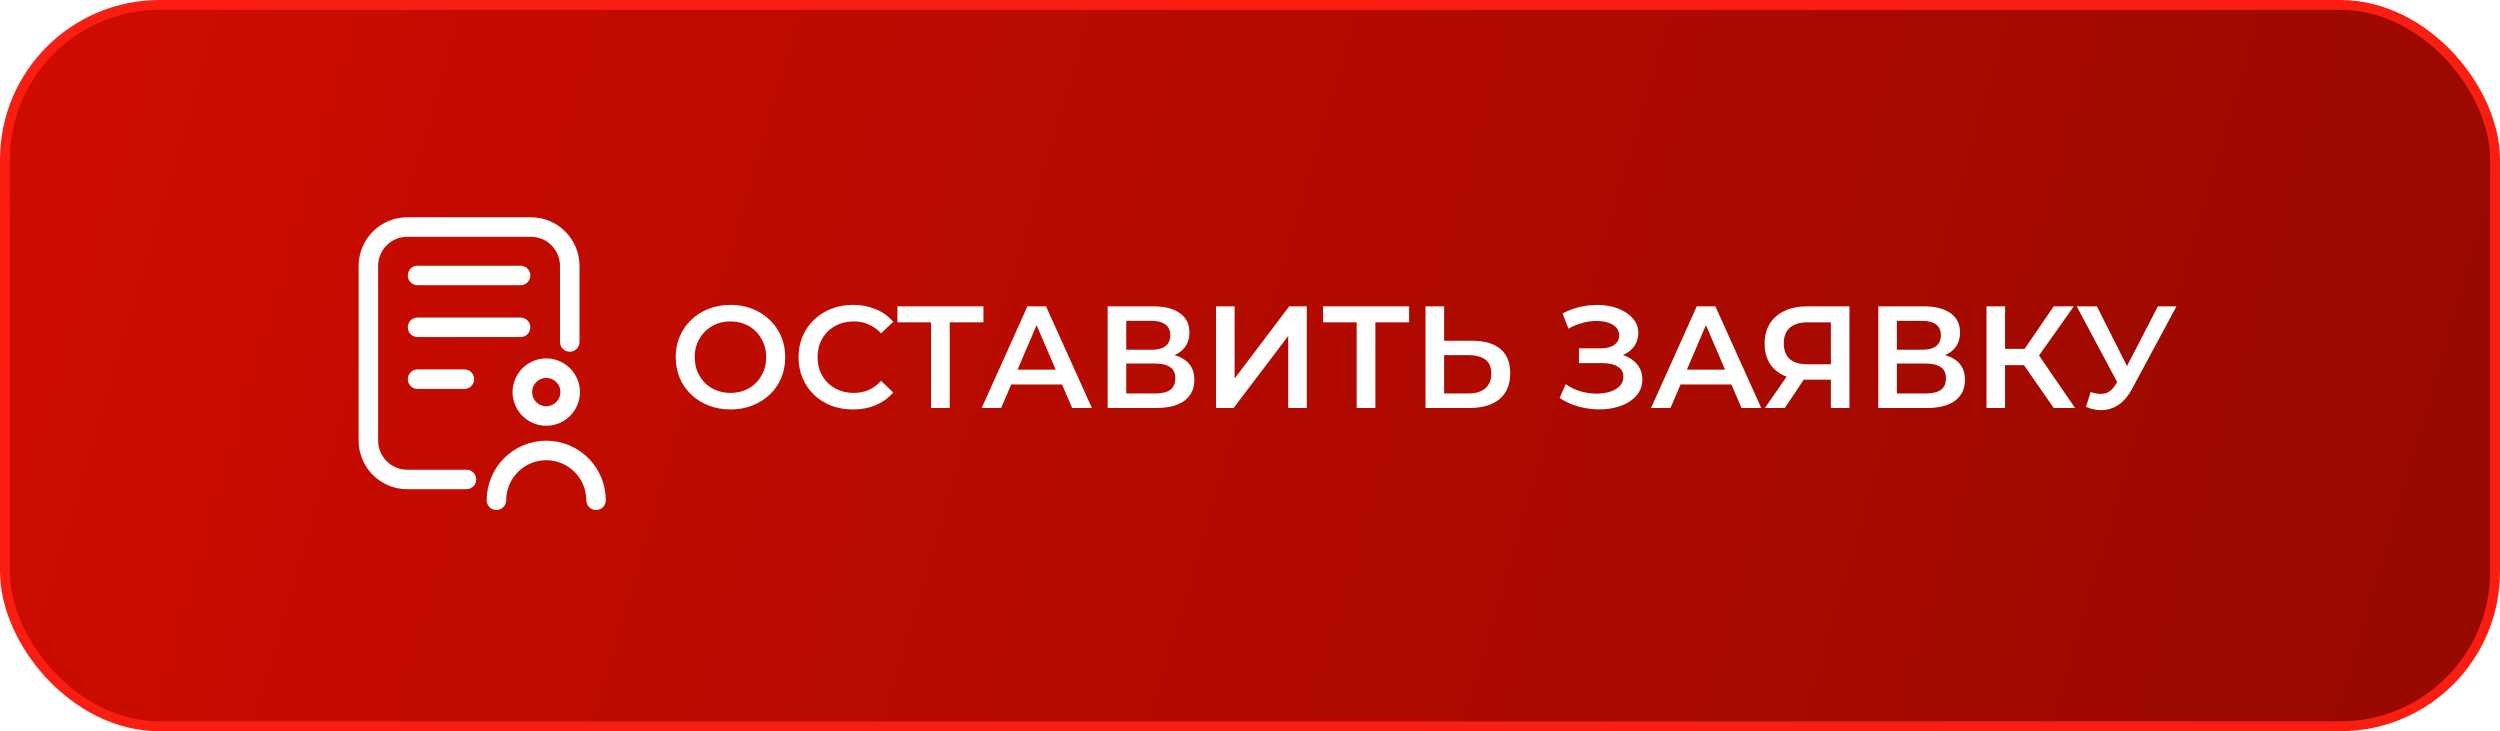<?xml version="1.0" encoding="UTF-8"?> <svg xmlns="http://www.w3.org/2000/svg" width="253" height="74" viewBox="0 0 253 74" fill="none"><g filter="url(#filter0_i_645_26)"><rect x="0.5" y="0.5" width="252" height="73" rx="15.656" fill="url(#paint0_linear_645_26)" stroke="#F91E11"></rect></g><path d="M73.938 41.437C73.134 41.437 72.394 41.304 71.718 41.04C71.042 40.775 70.454 40.408 69.954 39.937C69.455 39.457 69.068 38.898 68.793 38.262C68.519 37.615 68.382 36.909 68.382 36.145C68.382 35.381 68.519 34.68 68.793 34.043C69.068 33.396 69.455 32.838 69.954 32.367C70.454 31.887 71.042 31.515 71.718 31.25C72.394 30.986 73.129 30.853 73.923 30.853C74.727 30.853 75.462 30.986 76.128 31.25C76.804 31.515 77.392 31.887 77.892 32.367C78.391 32.838 78.779 33.396 79.053 34.043C79.327 34.68 79.465 35.381 79.465 36.145C79.465 36.909 79.327 37.615 79.053 38.262C78.779 38.908 78.391 39.467 77.892 39.937C77.392 40.408 76.804 40.775 76.128 41.04C75.462 41.304 74.731 41.437 73.938 41.437ZM73.923 39.761C74.442 39.761 74.923 39.673 75.364 39.496C75.805 39.32 76.187 39.07 76.51 38.747C76.834 38.413 77.083 38.031 77.26 37.6C77.446 37.159 77.539 36.674 77.539 36.145C77.539 35.616 77.446 35.136 77.26 34.705C77.083 34.264 76.834 33.881 76.51 33.558C76.187 33.225 75.805 32.97 75.364 32.794C74.923 32.617 74.442 32.529 73.923 32.529C73.404 32.529 72.924 32.617 72.483 32.794C72.052 32.97 71.669 33.225 71.336 33.558C71.013 33.881 70.758 34.264 70.572 34.705C70.395 35.136 70.307 35.616 70.307 36.145C70.307 36.664 70.395 37.145 70.572 37.586C70.758 38.026 71.013 38.413 71.336 38.747C71.659 39.07 72.042 39.32 72.483 39.496C72.924 39.673 73.404 39.761 73.923 39.761ZM86.31 41.437C85.526 41.437 84.796 41.309 84.12 41.054C83.454 40.79 82.871 40.422 82.371 39.952C81.881 39.472 81.499 38.908 81.224 38.262C80.95 37.615 80.813 36.909 80.813 36.145C80.813 35.381 80.95 34.675 81.224 34.028C81.499 33.382 81.886 32.823 82.386 32.353C82.885 31.872 83.468 31.505 84.135 31.25C84.801 30.986 85.531 30.853 86.325 30.853C87.168 30.853 87.937 31 88.633 31.294C89.328 31.578 89.916 32.005 90.396 32.573L89.162 33.734C88.789 33.333 88.373 33.034 87.912 32.838C87.452 32.632 86.952 32.529 86.413 32.529C85.874 32.529 85.379 32.617 84.928 32.794C84.487 32.97 84.1 33.22 83.767 33.543C83.444 33.867 83.189 34.249 83.003 34.69C82.827 35.131 82.738 35.616 82.738 36.145C82.738 36.674 82.827 37.159 83.003 37.6C83.189 38.041 83.444 38.423 83.767 38.747C84.1 39.07 84.487 39.32 84.928 39.496C85.379 39.673 85.874 39.761 86.413 39.761C86.952 39.761 87.452 39.663 87.912 39.467C88.373 39.261 88.789 38.952 89.162 38.541L90.396 39.717C89.916 40.275 89.328 40.702 88.633 40.996C87.937 41.29 87.163 41.437 86.31 41.437ZM94.216 41.29V32.147L94.672 32.617H90.821V31H99.523V32.617H95.672L96.113 32.147V41.29H94.216ZM99.346 41.29L103.976 31H105.857L110.502 41.29H108.503L104.52 32.015H105.284L101.315 41.29H99.346ZM101.477 38.908L101.992 37.409H107.548L108.062 38.908H101.477ZM112.095 41.29V31H116.695C117.852 31 118.753 31.231 119.4 31.691C120.047 32.142 120.37 32.794 120.37 33.646C120.37 34.489 120.061 35.141 119.444 35.601C118.827 36.052 118.013 36.277 117.004 36.277L117.269 35.748C118.415 35.748 119.302 35.978 119.929 36.439C120.556 36.9 120.87 37.566 120.87 38.438C120.87 39.33 120.542 40.03 119.885 40.54C119.229 41.04 118.258 41.29 116.975 41.29H112.095ZM113.976 39.82H116.916C117.582 39.82 118.087 39.697 118.43 39.452C118.773 39.197 118.944 38.81 118.944 38.291C118.944 37.772 118.773 37.394 118.43 37.159C118.087 36.914 117.582 36.792 116.916 36.792H113.976V39.82ZM113.976 35.395H116.534C117.151 35.395 117.621 35.273 117.945 35.028C118.268 34.773 118.43 34.41 118.43 33.94C118.43 33.45 118.268 33.083 117.945 32.838C117.621 32.593 117.151 32.47 116.534 32.47H113.976V35.395ZM123.061 41.29V31H124.943V38.306L130.47 31H132.248V41.29H130.367V33.999L124.84 41.29H123.061ZM137.294 41.29V32.147L137.749 32.617H133.898V31H142.6V32.617H138.749L139.19 32.147V41.29H137.294ZM148.996 34.484C150.221 34.484 151.166 34.758 151.833 35.307C152.499 35.856 152.832 36.679 152.832 37.776C152.832 38.933 152.465 39.81 151.73 40.408C151.005 40.996 149.99 41.29 148.687 41.29H144.263V31H146.144V34.484H148.996ZM148.599 39.82C149.334 39.82 149.902 39.648 150.304 39.305C150.715 38.962 150.921 38.462 150.921 37.806C150.921 37.159 150.72 36.689 150.319 36.395C149.917 36.091 149.344 35.939 148.599 35.939H146.144V39.82H148.599ZM157.832 40.275L158.449 38.879C158.89 39.183 159.371 39.418 159.89 39.584C160.419 39.741 160.943 39.825 161.463 39.834C161.982 39.844 162.452 39.785 162.874 39.658C163.305 39.531 163.648 39.34 163.903 39.085C164.157 38.83 164.285 38.511 164.285 38.129C164.285 37.669 164.094 37.326 163.712 37.1C163.339 36.865 162.83 36.748 162.183 36.748H159.787V35.248H162.036C162.614 35.248 163.06 35.131 163.374 34.896C163.697 34.66 163.859 34.342 163.859 33.94C163.859 33.607 163.751 33.333 163.535 33.117C163.329 32.901 163.045 32.74 162.683 32.632C162.33 32.524 161.928 32.475 161.477 32.485C161.036 32.485 160.576 32.554 160.096 32.691C159.616 32.818 159.16 33.009 158.729 33.264L158.126 31.721C158.773 31.378 159.449 31.138 160.155 31C160.87 30.863 161.561 30.824 162.227 30.883C162.893 30.942 163.491 31.093 164.02 31.338C164.559 31.583 164.99 31.907 165.314 32.309C165.637 32.701 165.799 33.166 165.799 33.705C165.799 34.195 165.667 34.631 165.402 35.013C165.147 35.386 164.794 35.675 164.344 35.88C163.893 36.086 163.369 36.189 162.771 36.189L162.844 35.719C163.521 35.719 164.108 35.836 164.608 36.072C165.118 36.297 165.51 36.61 165.784 37.012C166.068 37.414 166.21 37.879 166.21 38.409C166.21 38.908 166.083 39.354 165.828 39.746C165.573 40.128 165.226 40.452 164.785 40.716C164.344 40.971 163.839 41.162 163.271 41.29C162.702 41.407 162.105 41.451 161.477 41.422C160.85 41.392 160.223 41.285 159.596 41.099C158.979 40.912 158.391 40.638 157.832 40.275ZM167.084 41.29L171.714 31H173.595L178.24 41.29H176.241L172.258 32.015H173.022L169.053 41.29H167.084ZM169.215 38.908L169.73 37.409H175.286L175.8 38.908H169.215ZM185.284 41.29V37.997L185.754 38.423H182.741C181.878 38.423 181.134 38.281 180.506 37.997C179.889 37.703 179.414 37.287 179.081 36.748C178.748 36.199 178.581 35.542 178.581 34.778C178.581 33.984 178.757 33.308 179.11 32.75C179.463 32.181 179.963 31.75 180.609 31.456C181.256 31.152 182.016 31 182.888 31H187.165V41.29H185.284ZM178.61 41.29L181.153 37.615H183.079L180.624 41.29H178.61ZM185.284 37.38V32.088L185.754 32.617H182.946C182.163 32.617 181.56 32.798 181.139 33.161C180.727 33.514 180.521 34.043 180.521 34.749C180.521 35.425 180.717 35.949 181.109 36.321C181.511 36.684 182.099 36.865 182.873 36.865H185.754L185.284 37.38ZM190.082 41.29V31H194.682C195.839 31 196.74 31.231 197.387 31.691C198.034 32.142 198.357 32.794 198.357 33.646C198.357 34.489 198.048 35.141 197.431 35.601C196.814 36.052 196 36.277 194.991 36.277L195.256 35.748C196.402 35.748 197.289 35.978 197.916 36.439C198.543 36.9 198.857 37.566 198.857 38.438C198.857 39.33 198.529 40.03 197.872 40.54C197.215 41.04 196.245 41.29 194.962 41.29H190.082ZM191.963 39.82H194.903C195.569 39.82 196.074 39.697 196.417 39.452C196.76 39.197 196.931 38.81 196.931 38.291C196.931 37.772 196.76 37.394 196.417 37.159C196.074 36.914 195.569 36.792 194.903 36.792H191.963V39.82ZM191.963 35.395H194.521C195.138 35.395 195.608 35.273 195.932 35.028C196.255 34.773 196.417 34.41 196.417 33.94C196.417 33.45 196.255 33.083 195.932 32.838C195.608 32.593 195.138 32.47 194.521 32.47H191.963V35.395ZM207.839 41.29L204.356 36.277L205.899 35.322L210 41.29H207.839ZM201.034 41.29V31H202.915V41.29H201.034ZM202.342 36.953V35.307H205.811V36.953H202.342ZM206.075 36.365L204.326 36.13L207.839 31H209.868L206.075 36.365ZM211.573 39.673C212.112 39.859 212.587 39.908 212.999 39.82C213.41 39.731 213.778 39.433 214.101 38.923L214.601 38.144L214.792 37.938L218.379 31H220.26L215.792 39.305C215.429 40.001 214.998 40.53 214.498 40.893C213.998 41.255 213.459 41.456 212.881 41.495C212.313 41.544 211.72 41.437 211.103 41.172L211.573 39.673ZM214.748 39.584L210.162 31H212.205L215.792 38.115L214.748 39.584Z" fill="white"></path><path d="M36.293 26.905V44.591C36.294 45.895 36.813 47.145 37.735 48.067C38.657 48.989 39.907 49.507 41.211 49.509H47.206C47.468 49.509 47.72 49.405 47.905 49.219C48.09 49.034 48.194 48.783 48.194 48.521C48.194 48.259 48.09 48.008 47.905 47.823C47.72 47.638 47.468 47.534 47.206 47.534H41.211C40.431 47.533 39.683 47.222 39.131 46.671C38.579 46.119 38.269 45.371 38.268 44.591V26.905C38.269 26.125 38.579 25.377 39.131 24.826C39.682 24.274 40.431 23.964 41.211 23.963H53.729C54.509 23.964 55.257 24.274 55.809 24.826C56.36 25.377 56.67 26.125 56.671 26.905V34.608C56.671 34.87 56.775 35.121 56.961 35.306C57.146 35.491 57.397 35.595 57.659 35.595C57.921 35.595 58.172 35.491 58.357 35.306C58.542 35.121 58.647 34.87 58.647 34.608V26.905C58.645 25.602 58.126 24.352 57.205 23.43C56.283 22.508 55.033 21.989 53.729 21.988H41.211C39.907 21.989 38.657 22.508 37.735 23.43C36.813 24.352 36.294 25.602 36.293 26.905Z" fill="white"></path><path d="M42.256 28.864H52.683C52.944 28.864 53.196 28.76 53.381 28.575C53.566 28.39 53.67 28.139 53.67 27.877C53.67 27.615 53.566 27.364 53.381 27.178C53.196 26.993 52.944 26.889 52.683 26.889H42.256C41.994 26.889 41.743 26.993 41.558 27.178C41.373 27.364 41.269 27.615 41.269 27.877C41.269 28.139 41.373 28.39 41.558 28.575C41.743 28.76 41.994 28.864 42.256 28.864Z" fill="white"></path><path d="M53.67 33.124C53.67 32.862 53.566 32.611 53.381 32.426C53.196 32.241 52.944 32.137 52.683 32.137H42.256C41.994 32.137 41.743 32.241 41.558 32.426C41.373 32.611 41.269 32.862 41.269 33.124C41.269 33.386 41.373 33.637 41.558 33.823C41.743 34.008 41.994 34.112 42.256 34.112H52.683C52.944 34.112 53.196 34.008 53.381 33.823C53.566 33.637 53.67 33.386 53.67 33.124Z" fill="white"></path><path d="M42.256 37.385C41.994 37.385 41.743 37.489 41.558 37.674C41.373 37.859 41.269 38.11 41.269 38.372C41.269 38.634 41.373 38.886 41.558 39.071C41.743 39.256 41.994 39.36 42.256 39.36H46.996C47.258 39.36 47.509 39.256 47.694 39.071C47.879 38.886 47.983 38.634 47.983 38.372C47.983 38.11 47.879 37.859 47.694 37.674C47.509 37.489 47.258 37.385 46.996 37.385H42.256Z" fill="white"></path><path d="M55.281 36.27C54.607 36.271 53.948 36.47 53.388 36.845C52.828 37.219 52.391 37.752 52.133 38.374C51.875 38.997 51.807 39.682 51.939 40.343C52.071 41.004 52.395 41.611 52.872 42.088C53.348 42.564 53.955 42.889 54.616 43.02C55.277 43.152 55.962 43.084 56.585 42.826C57.208 42.568 57.74 42.132 58.114 41.571C58.489 41.011 58.689 40.352 58.689 39.678C58.688 38.775 58.328 37.909 57.689 37.27C57.05 36.631 56.184 36.272 55.281 36.27ZM55.281 41.111C54.998 41.11 54.721 41.026 54.485 40.869C54.25 40.712 54.066 40.488 53.958 40.226C53.85 39.964 53.821 39.676 53.877 39.399C53.932 39.121 54.069 38.866 54.269 38.665C54.469 38.465 54.724 38.329 55.002 38.274C55.28 38.218 55.568 38.247 55.83 38.355C56.091 38.464 56.315 38.647 56.472 38.883C56.63 39.118 56.714 39.395 56.714 39.678C56.713 40.058 56.562 40.422 56.293 40.691C56.025 40.959 55.661 41.11 55.281 41.111Z" fill="white"></path><path d="M50.241 51.615C50.371 51.615 50.499 51.589 50.619 51.539C50.739 51.49 50.848 51.417 50.939 51.325C51.031 51.234 51.104 51.125 51.154 51.005C51.203 50.885 51.229 50.757 51.229 50.627C51.229 49.552 51.656 48.521 52.416 47.761C53.176 47.001 54.206 46.574 55.281 46.574C56.356 46.574 57.387 47.001 58.147 47.761C58.907 48.521 59.334 49.552 59.334 50.627C59.334 50.889 59.438 51.14 59.623 51.325C59.809 51.511 60.06 51.615 60.322 51.615C60.584 51.615 60.835 51.511 61.02 51.325C61.205 51.14 61.309 50.889 61.309 50.627C61.309 49.028 60.674 47.495 59.544 46.365C58.413 45.234 56.88 44.599 55.281 44.599C53.683 44.599 52.149 45.234 51.019 46.365C49.889 47.495 49.253 49.028 49.253 50.627C49.253 50.757 49.279 50.885 49.328 51.005C49.378 51.125 49.451 51.234 49.543 51.325C49.634 51.417 49.743 51.49 49.863 51.539C49.983 51.589 50.111 51.615 50.241 51.615Z" fill="white"></path><defs><filter id="filter0_i_645_26" x="0" y="0" width="253" height="74" filterUnits="userSpaceOnUse" color-interpolation-filters="sRGB"><feFlood flood-opacity="0" result="BackgroundImageFix"></feFlood><feBlend mode="normal" in="SourceGraphic" in2="BackgroundImageFix" result="shape"></feBlend><feColorMatrix in="SourceAlpha" type="matrix" values="0 0 0 0 0 0 0 0 0 0 0 0 0 0 0 0 0 0 127 0" result="hardAlpha"></feColorMatrix><feOffset></feOffset><feGaussianBlur stdDeviation="6.95"></feGaussianBlur><feComposite in2="hardAlpha" operator="arithmetic" k2="-1" k3="1"></feComposite><feColorMatrix type="matrix" values="0 0 0 0 0.957 0 0 0 0 0 0 0 0 0 0 0 0 0 1 0"></feColorMatrix><feBlend mode="normal" in2="shape" result="effect1_innerShadow_645_26"></feBlend></filter><linearGradient id="paint0_linear_645_26" x1="0" y1="0" x2="253" y2="74" gradientUnits="userSpaceOnUse"><stop stop-color="#CF0C00"></stop><stop offset="0.999" stop-color="#970900"></stop></linearGradient></defs></svg> 